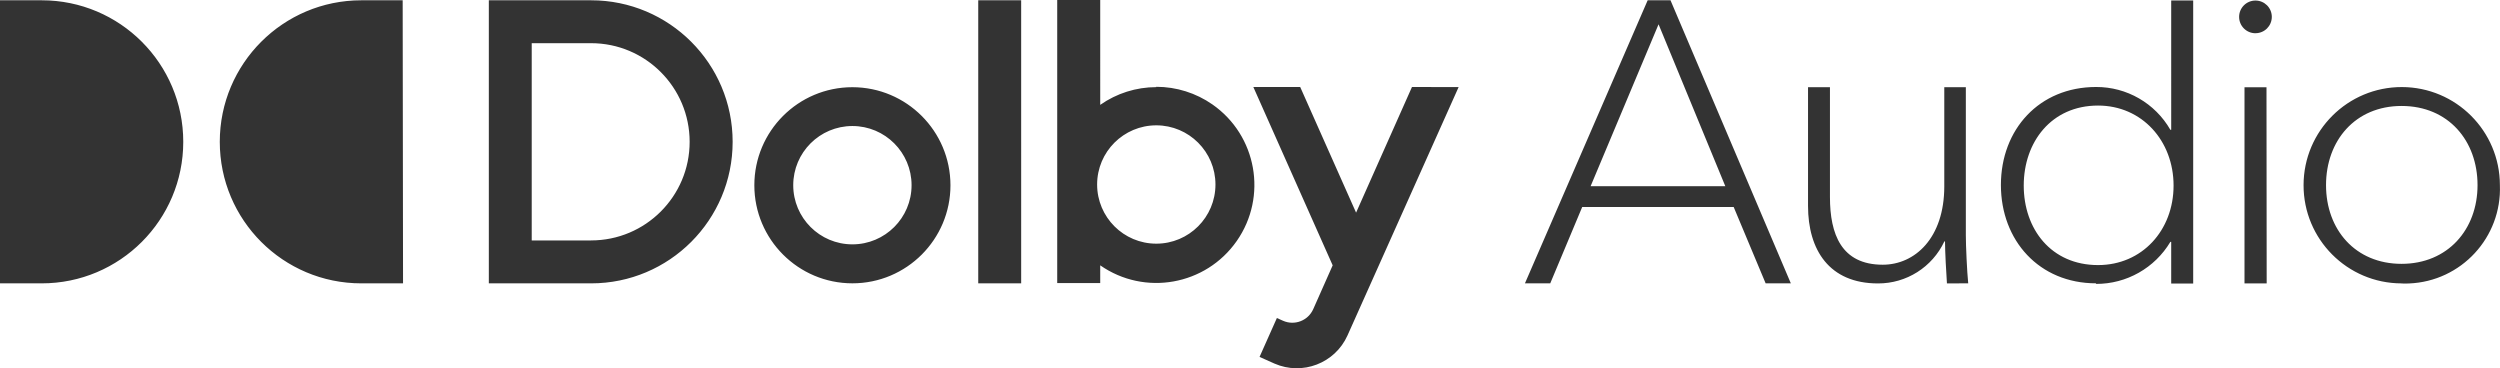 <?xml version="1.0" encoding="UTF-8"?> <svg xmlns="http://www.w3.org/2000/svg" id="Layer_2" data-name="Layer 2" viewBox="0 0 686.59 101.15"><defs><style> .cls-1 { fill: #333; fill-rule: evenodd; } </style></defs><g id="Layer_1-2" data-name="Layer 1"><path class="cls-1" d="m425.75,77.82h-6.95L452.51.08h6.27l33.05,77.74h-6.92l-8.78-20.97h-41.6m2.31-5.72h36.99l-18.33-44.46-18.66,44.46Zm103.7,26.68c-.33-3.29-.65-10.33-.65-13.17V23.95h-5.92v27.23c0,14.27-8.13,21.52-16.9,21.52-11.41,0-14.5-8.45-14.5-18.56v-30.19h-6.02v32.6c0,12.09,5.82,21.29,19.21,21.29,7.8.03,14.92-4.47,18.23-11.54h.18c0,2.63.33,8.78.53,11.54l5.84-.03Zm35.11,0c-15.6,0-26.13-11.74-26.13-27.01s10.53-26.91,26.13-26.91c8.42-.04,16.22,4.46,20.41,11.76h.23V.13h6.04v77.74h-6.04v-11.44h-.23c-4.29,7.18-12.05,11.57-20.41,11.54m.55-5.17c12.09,0,20.74-9.55,20.74-21.84s-8.68-21.97-20.74-21.97c-12.84,0-20.41,10.03-20.41,21.97s7.52,21.84,20.41,21.84m43.23-63.67c-2.48,0-4.49-2.01-4.49-4.49,0-2.48,2.01-4.49,4.49-4.49,2.47,0,4.48,1.99,4.49,4.46.01,2.48-1.98,4.5-4.46,4.51,0,0-.02,0-.03,0m3.08,68.71h-6.09V23.97h6.04l.05,53.87Zm37.04,0c-14.89-.03-26.94-12.12-26.91-27.01.03-14.89,12.12-26.94,27.01-26.91,14.85.03,26.88,12.06,26.91,26.91.56,14.37-10.62,26.47-24.99,27.03-.67.03-1.35.03-2.02,0m0-48.75c-12.74,0-20.74,9.55-20.74,21.74s8.03,21.62,20.74,21.62,20.87-9.45,20.87-21.62-8-21.74-20.87-21.74M0,77.82h11.46c21.47,0,38.87-17.4,38.87-38.87S32.93.08,11.46.08H0v77.74ZM110.59.08h-11.36C77.77.08,60.36,17.48,60.36,38.95s17.4,38.87,38.87,38.87h11.46l-.1-77.74ZM162.21.08h-27.96v77.74h28.09c21.47,0,38.87-17.4,38.87-38.87S183.8.08,162.33.08m0,65.96h-16.3V11.86h16.3c14.96,0,27.08,12.14,27.07,27.1,0,14.95-12.12,27.07-27.07,27.07m71.77-42.08c-14.88,0-26.93,12.06-26.93,26.93s12.06,26.93,26.93,26.93,26.93-12.06,26.93-26.93c-.01-14.87-12.06-26.92-26.93-26.93m0,43.16c-8.98,0-16.25-7.28-16.25-16.25s7.28-16.25,16.25-16.25,16.25,7.28,16.25,16.25h0c0,8.98-7.28,16.25-16.25,16.25m34.56,10.71h11.79V.08h-11.79v77.74Zm48.9-53.89c-5.51,0-10.89,1.7-15.4,4.87V0h-11.81v77.74h11.81v-4.87c12.2,8.51,28.99,5.51,37.5-6.69,8.51-12.2,5.51-28.99-6.69-37.5-4.52-3.15-9.9-4.84-15.41-4.84m0,43.08c-8.98,0-16.25-7.28-16.25-16.25,0-8.98,7.28-16.25,16.25-16.25s16.25,7.28,16.25,16.25h0c0,8.98-7.28,16.25-16.25,16.25m70.22-43.03l-15.35,34.51-15.35-34.51h-12.87l21.79,48.98-5.34,12.04c-1.42,3.17-5.13,4.59-8.3,3.18l-1.68-.75-4.76,10.68h0l4.09,1.83c7.67,3.36,16.63-.08,20.06-7.72l30.52-68.21-12.82-.03Z"></path></g></svg> 